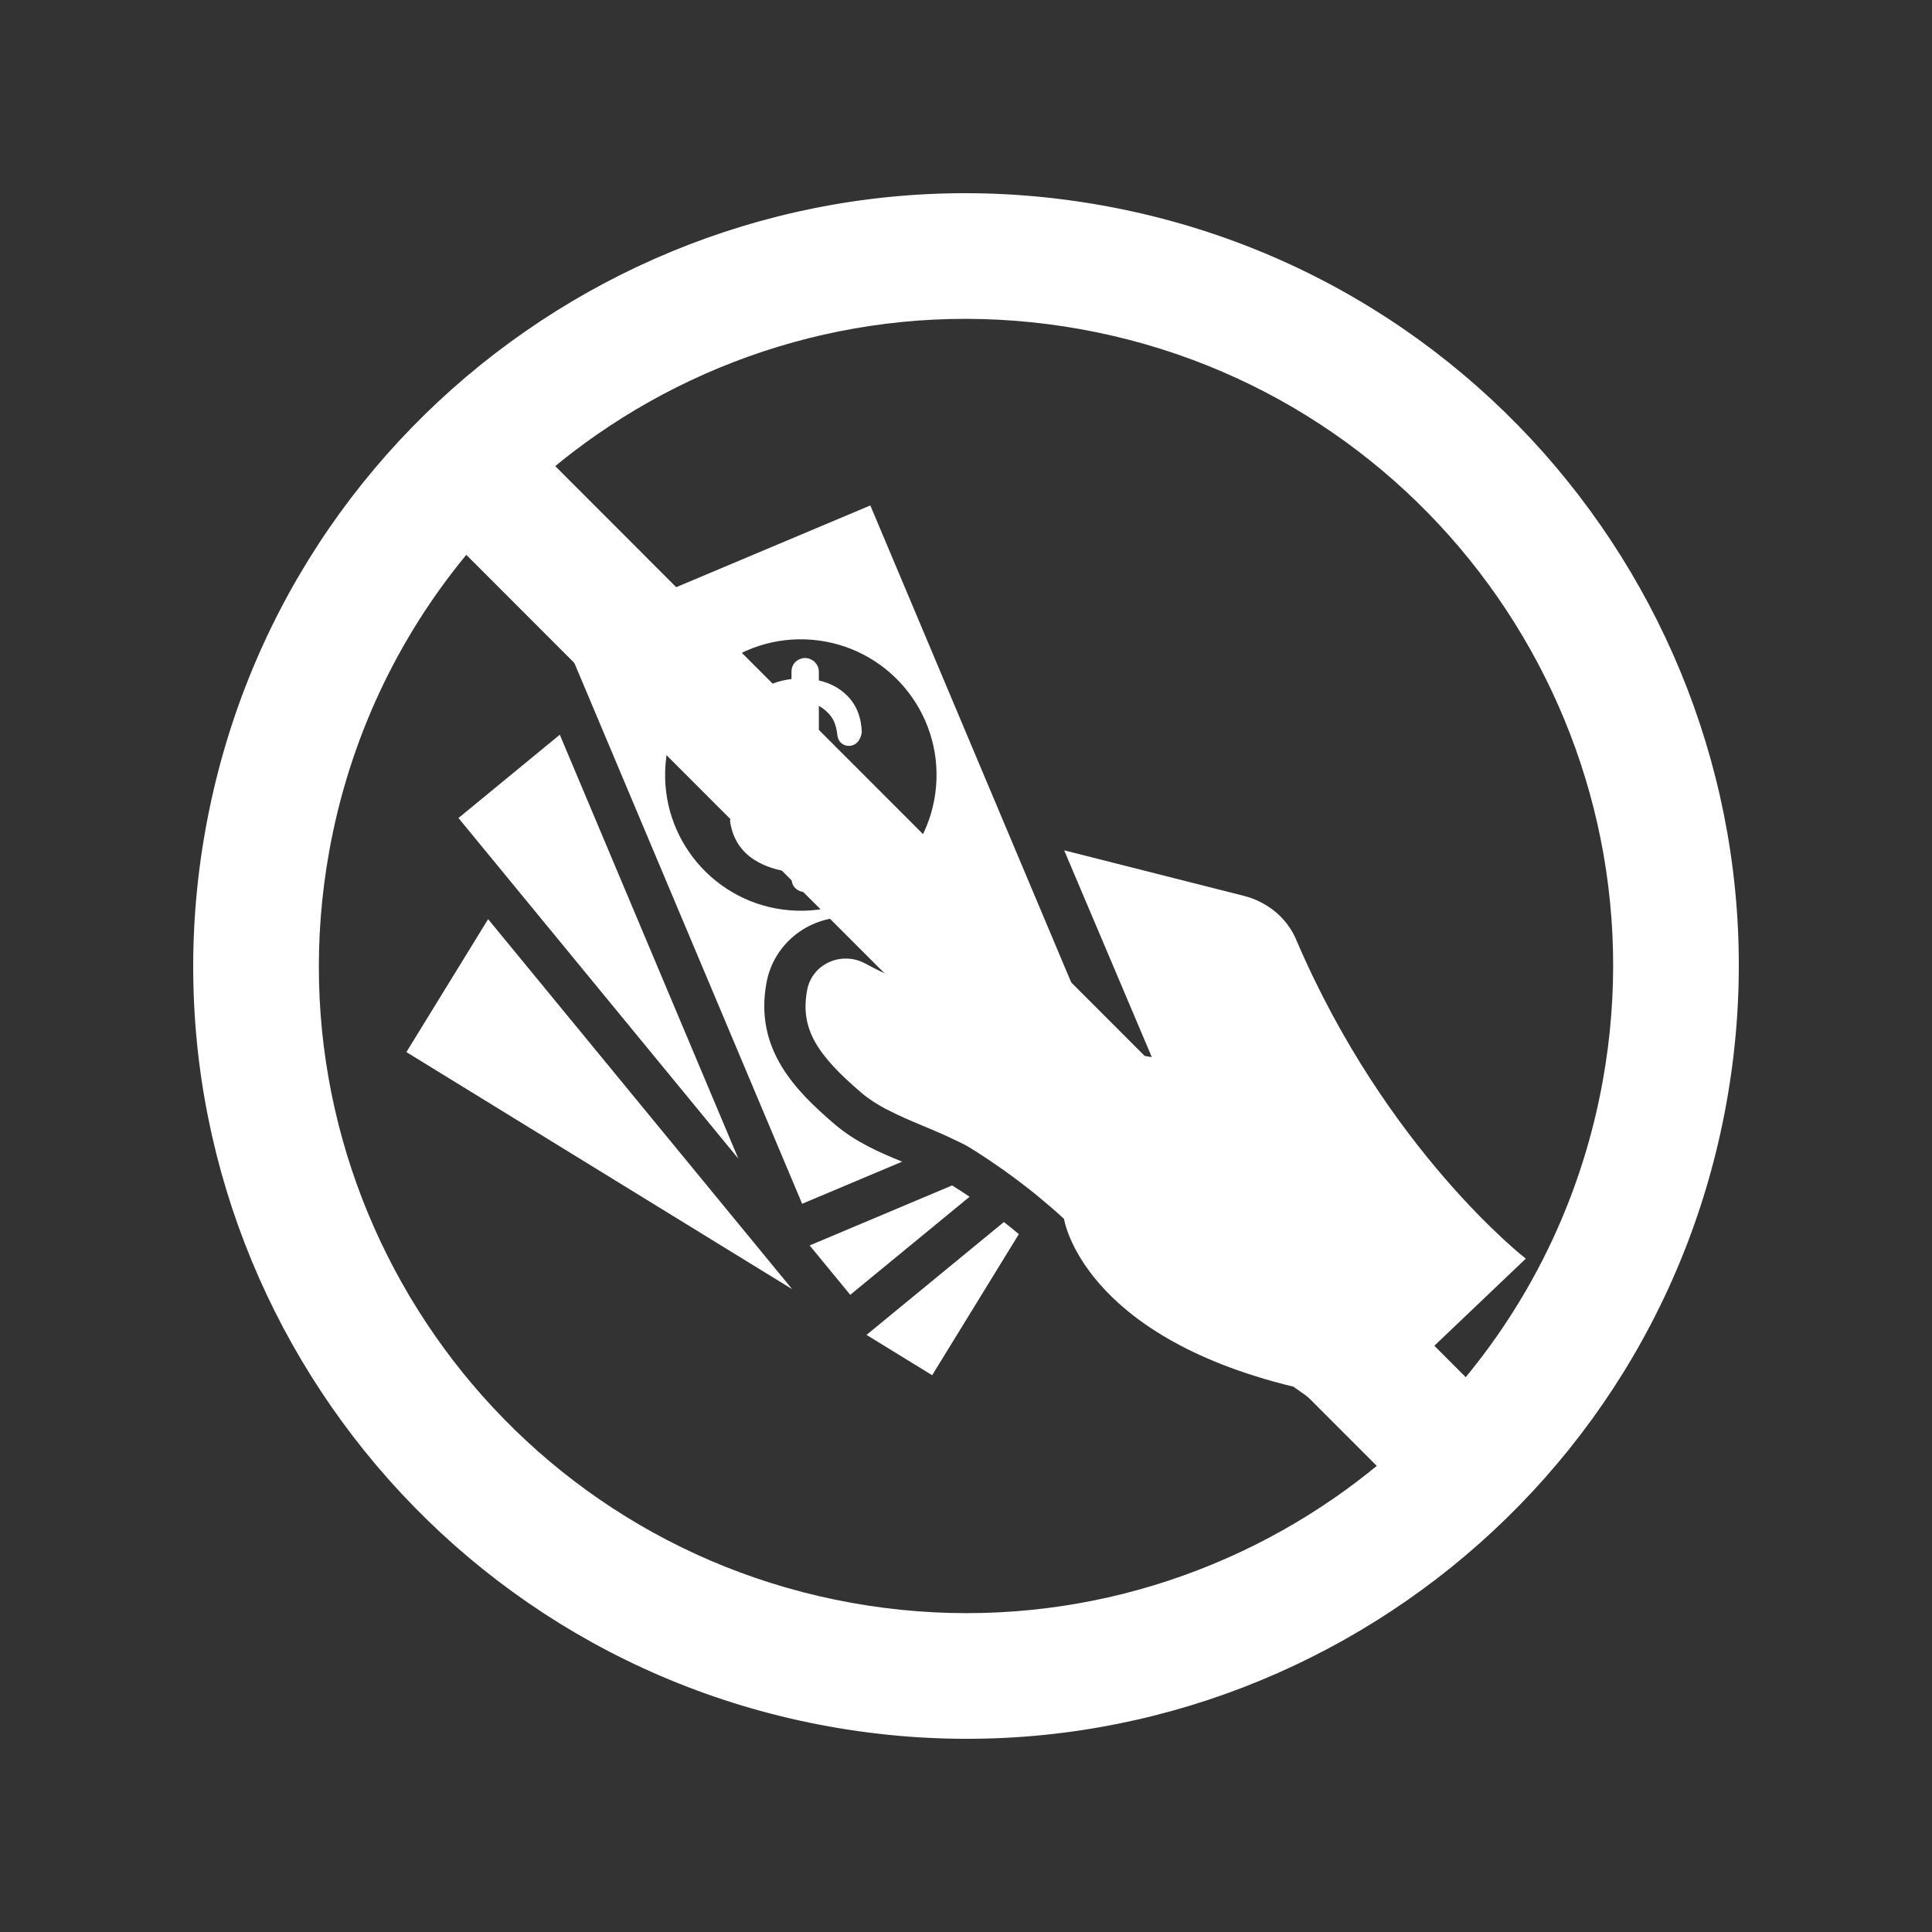 <svg xmlns="http://www.w3.org/2000/svg" xmlns:xlink="http://www.w3.org/1999/xlink" width="500" zoomAndPan="magnify" viewBox="0 0 375 375" height="500" preserveAspectRatio="xMidYMid meet" version="1.0"><rect x="0" y="0" width="375" height="375" fill="#333333" stroke="none"/><defs><clipPath id="12ccc13a93"><path d="M 78.812 178 L 154 178 L 154 251 L 78.812 251 Z M 78.812 178 " clip-rule="nonzero"/></clipPath><clipPath id="333a67c018"><path d="M 156 165 L 296.312 165 L 296.312 276.602 L 156 276.602 Z M 156 165 " clip-rule="nonzero"/></clipPath><clipPath id="b702d4e53c"><path d="M 109 98.102 L 210 98.102 L 210 234 L 109 234 Z M 109 98.102 " clip-rule="nonzero"/></clipPath><clipPath id="9cc6ad5f1a"><path d="M 37.5 37.5 L 337.5 37.5 L 337.5 337.5 L 37.5 337.5 Z M 37.5 37.5 " clip-rule="nonzero"/></clipPath></defs><path fill="#ffffff" d="M 108.656 142.609 L 88.988 158.777 L 143.309 224.891 Z M 108.656 142.609 " fill-opacity="1" fill-rule="nonzero"/><path fill="#ffffff" d="M 184.805 230.09 L 157.152 241.738 L 165.031 251.324 L 188.195 232.289 C 187.113 231.551 185.973 230.816 184.805 230.09 " fill-opacity="1" fill-rule="nonzero"/><path fill="#ffffff" d="M 168.191 259.102 L 180.93 266.93 L 197.758 239.547 C 196.93 238.844 195.961 238.066 194.859 237.191 L 168.191 259.102 " fill-opacity="1" fill-rule="nonzero"/><g clip-path="url(#12ccc13a93)"><path fill="#ffffff" d="M 78.883 204.211 L 153.762 250.23 L 94.742 178.406 Z M 78.883 204.211 " fill-opacity="1" fill-rule="nonzero"/></g><g clip-path="url(#333a67c018)"><path fill="#ffffff" d="M 251.566 182.332 C 249.75 178.082 245.922 175.02 241.441 173.887 L 206.555 165.051 L 223.566 205.184 C 223.566 205.184 219.531 204.59 213.176 203.164 C 211.836 202.863 210.391 202.523 208.859 202.148 C 208.703 202.109 208.527 202.062 208.367 202.023 C 207.094 201.707 205.754 201.359 204.375 200.988 C 203.926 200.867 203.461 200.738 203.004 200.609 C 201.82 200.285 200.605 199.934 199.363 199.566 C 198.84 199.414 198.328 199.266 197.797 199.105 C 196.312 198.652 194.789 198.168 193.238 197.656 C 192.973 197.566 192.715 197.492 192.445 197.402 C 190.656 196.801 188.828 196.152 186.98 195.473 C 186.453 195.277 185.922 195.066 185.387 194.863 C 184.039 194.348 182.68 193.816 181.312 193.254 C 180.668 192.988 180.02 192.715 179.371 192.441 C 178.043 191.875 176.711 191.285 175.383 190.672 C 174.781 190.398 174.18 190.129 173.578 189.844 C 171.684 188.938 169.789 188.004 167.918 187.004 C 166.715 186.355 165.426 186.055 164.164 186.055 C 160.66 186.051 157.375 188.395 156.668 192.148 C 155.25 199.672 158.586 204.75 167.234 212.141 C 168.648 213.348 170.234 214.332 171.887 215.227 C 172.109 215.348 172.344 215.445 172.57 215.562 C 176.633 217.664 181.133 219.195 185.23 221.215 C 186.133 221.66 187.074 222.055 187.922 222.566 C 189.977 223.809 191.883 225.086 193.695 226.348 C 194.008 226.562 194.332 226.781 194.637 226.996 C 197.148 228.781 199.391 230.5 201.203 231.977 C 201.5 232.219 201.727 232.414 202.004 232.645 C 204.812 234.969 206.52 236.578 206.52 236.578 C 206.52 236.578 209.891 259.172 251.059 269.156 L 261.945 276.891 L 296.156 244.301 C 296.156 244.301 269.066 223.32 251.566 182.332 " fill-opacity="1" fill-rule="nonzero"/></g><g clip-path="url(#b702d4e53c)"><path fill="#ffffff" d="M 129.188 148.25 C 130.395 133.75 143.125 122.977 157.617 124.18 C 172.113 125.387 182.895 138.113 181.691 152.613 C 180.484 167.109 167.75 177.891 153.254 176.684 C 138.762 175.48 127.984 162.746 129.188 148.25 Z M 162.031 218.23 C 154.348 211.668 146.355 203.582 148.793 190.66 C 150.176 183.348 156.641 178.039 164.168 178.039 C 166.777 178.039 169.383 178.695 171.703 179.938 C 184.676 186.883 198.863 191.332 209.309 193.984 L 168.93 98.105 L 109.199 123.258 L 155.695 233.652 L 175.105 225.477 C 170.797 223.723 166.074 221.688 162.031 218.23 " fill-opacity="1" fill-rule="nonzero"/></g><path fill="#ffffff" d="M 153.629 148.215 C 152.793 148.027 152.098 147.797 151.547 147.516 C 150.562 147.016 149.84 146.527 149.309 146.004 C 148.859 145.578 148.531 145.098 148.344 144.621 C 148.137 144.008 148.004 143.438 147.949 142.887 C 147.867 141.152 148.414 139.684 149.629 138.398 C 150.602 137.398 151.914 136.758 153.629 136.473 Z M 158.938 153.91 C 160.148 154.32 161.051 154.879 161.668 155.586 C 162.562 156.617 162.973 158.164 162.922 160.312 L 162.922 160.348 C 162.922 160.453 162.898 160.758 162.68 161.406 C 162.547 161.848 162.297 162.305 161.965 162.73 C 161.707 163.047 161.215 163.516 160.316 163.992 C 159.961 164.191 159.496 164.355 158.938 164.48 Z M 153.637 170.48 C 153.637 171.551 154.105 172.168 154.512 172.516 C 155.02 172.93 155.613 173.148 156.234 173.148 C 156.836 173.148 157.41 172.953 157.949 172.559 C 158.586 172.09 158.938 171.352 158.938 170.48 L 158.938 169.176 C 161.586 168.762 163.621 167.777 165.004 166.25 C 166.605 164.496 167.484 162.543 167.629 160.496 C 167.73 159.395 167.672 158.273 167.449 157.102 C 167.242 155.875 166.773 154.684 166.035 153.535 C 165.281 152.418 164.242 151.438 162.957 150.641 C 161.895 149.949 160.57 149.418 158.938 149.027 L 158.938 137.004 C 159.098 137.082 159.258 137.176 159.406 137.281 C 160.07 137.723 160.641 138.246 161.129 138.836 C 161.543 139.336 161.879 139.945 162.094 140.574 C 162.32 141.285 162.465 141.969 162.523 142.652 C 162.719 144.273 163.977 144.887 165.023 144.762 C 166.148 144.629 166.98 143.801 167.273 142.188 C 167.195 139.215 166.227 136.793 164.398 134.992 C 162.941 133.539 161.105 132.562 158.938 132.082 L 158.938 130.398 C 158.938 129.633 158.629 128.93 157.98 128.348 C 156.922 127.523 155.59 127.453 154.422 128.449 C 154.062 128.801 153.629 129.418 153.629 130.398 L 153.629 131.801 C 152.375 131.949 151.195 132.23 150.059 132.656 C 148.438 133.27 147.141 134.066 146.098 135.078 C 145.039 136.082 144.219 137.293 143.637 138.707 C 143.09 140.125 142.879 141.621 143.02 143.18 C 143.348 145.996 144.543 148.324 146.602 150.121 C 148.48 151.684 150.93 152.668 153.629 152.984 L 153.637 164.59 C 151.672 164.348 150.129 163.812 149.023 162.977 C 147.664 161.945 146.824 160.719 146.504 159.375 C 146.34 158.164 145.375 157.355 144.098 157.324 C 143.016 157.293 142.445 157.754 142.184 158.059 C 141.93 158.363 141.555 159.023 141.789 159.934 C 142.355 162.953 143.914 165.297 146.43 166.902 C 148.465 168.188 150.883 168.973 153.637 169.254 L 153.637 170.48 " fill-opacity="1" fill-rule="nonzero"/><g clip-path="url(#9cc6ad5f1a)"><path fill="#ffffff" d="M 107.77 90.469 L 284.496 267.309 C 297.734 251.25 307.16 231.676 311.105 209.742 C 317.25 175.613 308.973 142.223 290.625 115.828 C 272.281 89.434 243.871 70.035 209.742 63.895 C 175.613 57.754 142.223 66.031 115.828 84.375 C 113.062 86.297 110.375 88.328 107.77 90.469 Z M 267.23 284.531 L 90.508 107.691 C 77.266 123.75 67.84 143.324 63.895 165.262 C 57.754 199.387 66.031 232.781 84.375 259.172 C 102.719 285.566 131.133 304.965 165.262 311.105 C 199.391 317.246 232.781 308.969 259.176 290.625 C 261.938 288.703 264.629 286.668 267.23 284.531 Z M 335.109 214.059 C 327.777 254.812 304.613 288.742 273.09 310.648 C 241.57 332.555 201.695 342.441 160.941 335.109 C 120.191 327.773 86.262 304.609 64.355 273.09 C 42.449 241.57 32.562 201.695 39.895 160.941 C 47.227 120.188 70.391 86.258 101.91 64.355 C 133.434 42.445 173.309 32.562 214.059 39.895 C 254.812 47.227 288.742 70.391 310.648 101.91 C 332.555 133.43 342.441 173.309 335.109 214.059 " fill-opacity="1" fill-rule="evenodd"/></g></svg>